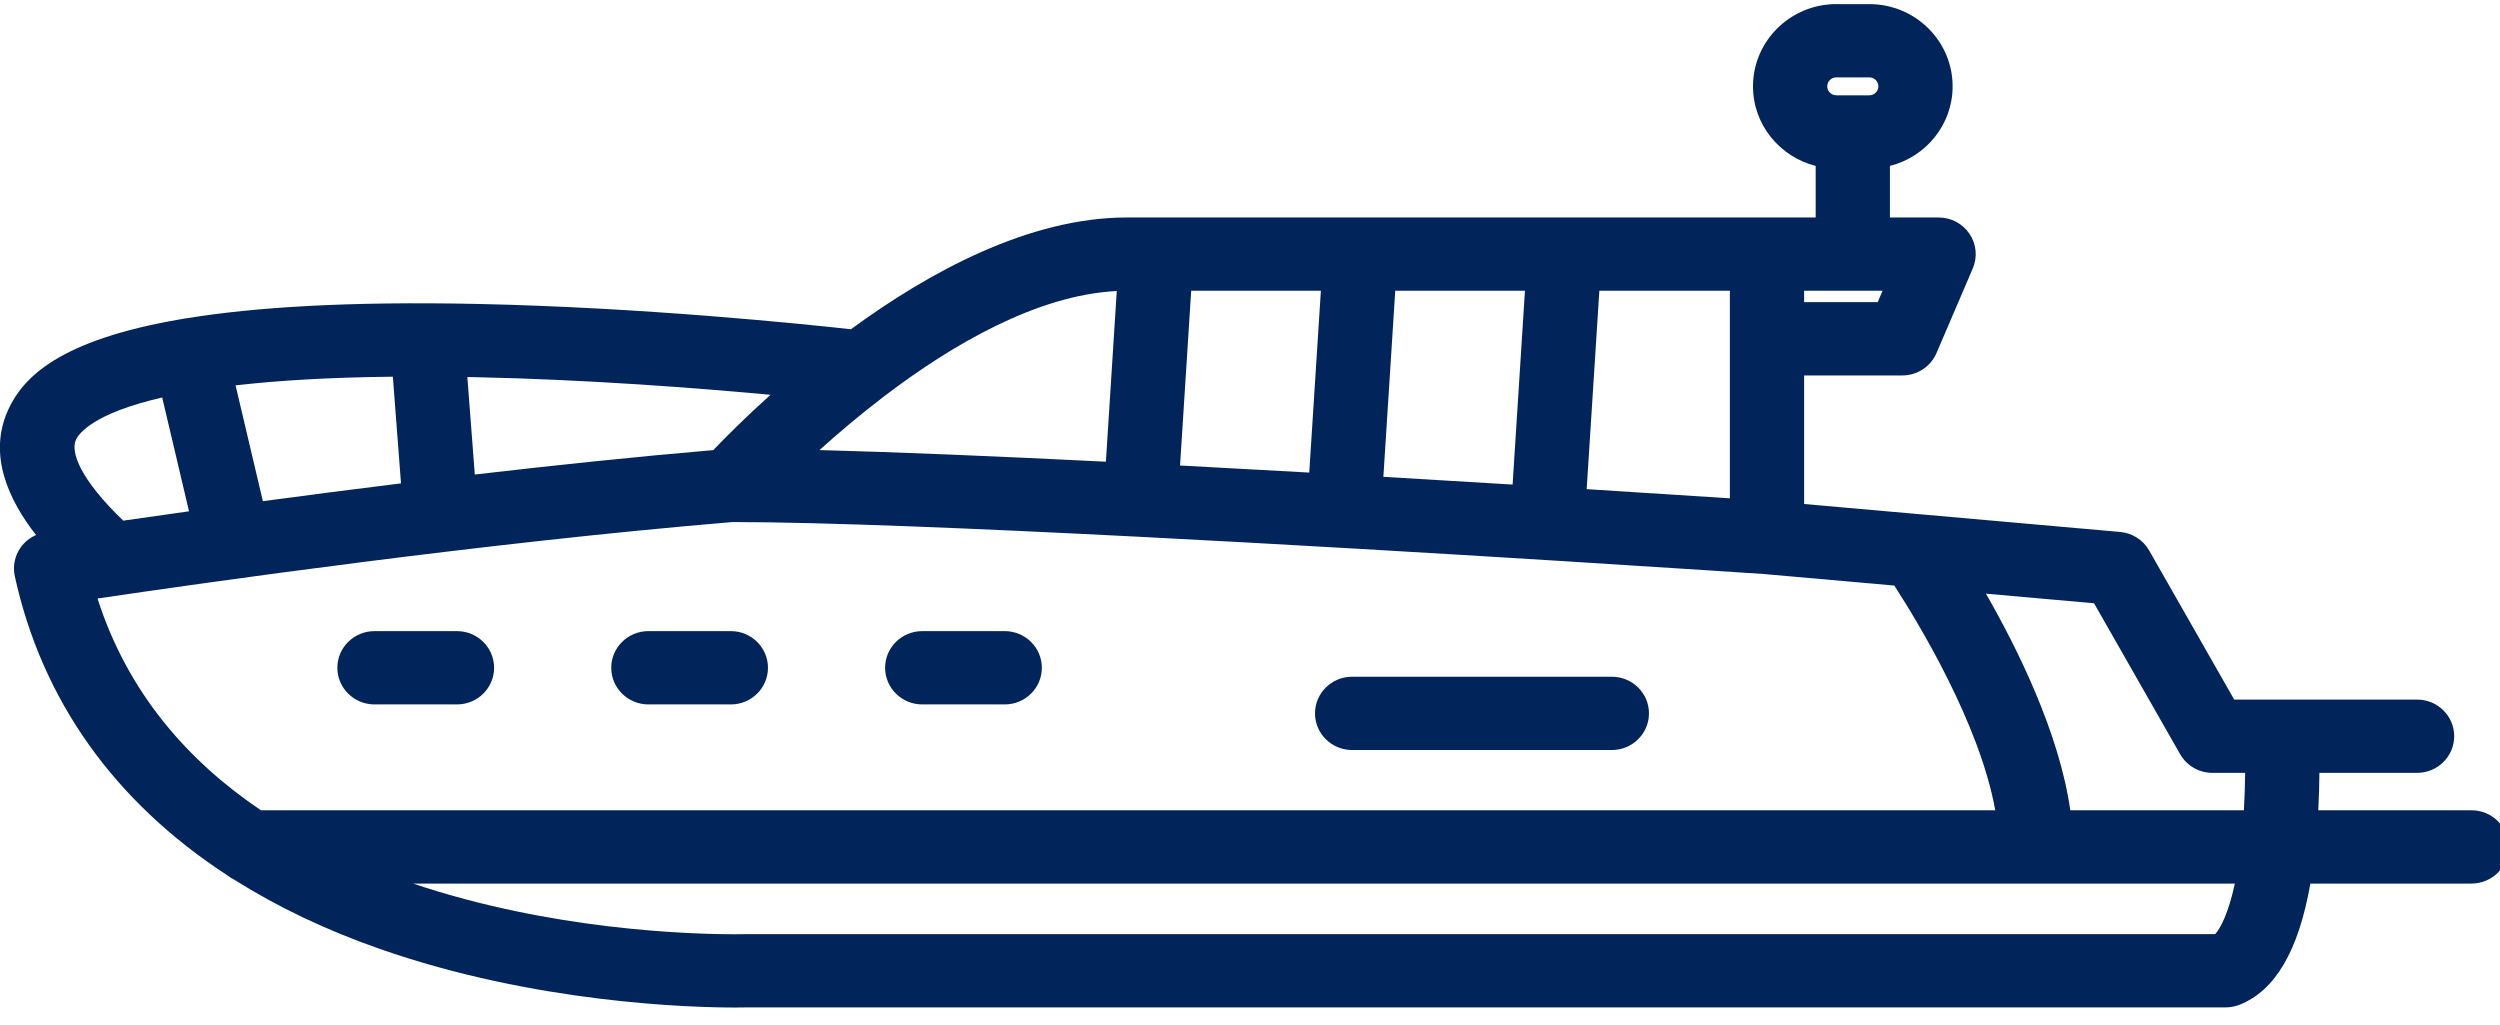 <svg width="100" height="41" viewBox="0 0 100 41" fill="none" xmlns="http://www.w3.org/2000/svg">
<path d="M1.441 21.401C0.363 20.02 -0.509 18.201 0.336 16.374C0.919 15.112 2.344 13.598 7.266 12.763C7.269 12.763 7.271 12.762 7.273 12.762C7.333 12.748 7.393 12.739 7.452 12.733C10.167 12.289 13.917 12.048 19.129 12.158C25.694 12.297 32.09 12.955 34.037 13.17C37.17 10.874 41.167 8.699 45.074 8.699H70.68H72.627V6.637C71.188 6.274 70.12 4.986 70.12 3.454C70.12 1.64 71.615 0.164 73.452 0.164H74.772C76.61 0.164 78.105 1.639 78.105 3.454C78.105 4.986 77.037 6.274 75.597 6.637V8.699H77.544C78.042 8.699 78.507 8.945 78.782 9.355C79.057 9.764 79.106 10.283 78.912 10.735L77.46 14.123C77.227 14.665 76.689 15.018 76.092 15.018H72.165V20.16L76.742 20.565C76.746 20.565 76.75 20.566 76.754 20.566L84.804 21.278C85.291 21.321 85.726 21.598 85.966 22.019L89.368 27.983H91.272H96.683C97.503 27.983 98.168 28.639 98.168 29.448C98.168 30.258 97.503 30.914 96.683 30.914H92.776C92.773 31.353 92.76 31.863 92.731 32.411H98.859C99.679 32.411 100.344 33.067 100.344 33.877C100.344 34.686 99.679 35.343 98.859 35.343H92.415C91.942 38.032 91.01 39.626 89.579 40.191C89.403 40.26 89.216 40.296 89.027 40.296H29.916C29.852 40.297 29.675 40.301 29.401 40.301H29.4C27.639 40.301 21.409 40.132 15.199 37.959C13.036 37.203 11.092 36.274 9.372 35.189C9.269 35.138 9.172 35.078 9.085 35.007C4.579 32.072 1.681 28.018 0.592 23.047C0.506 22.653 0.588 22.242 0.819 21.909C0.976 21.684 1.192 21.51 1.441 21.401ZM15.714 15.068C13.127 15.095 11.065 15.225 9.423 15.415L10.515 20.047C12.212 19.819 14.078 19.576 16.04 19.335L15.714 15.068ZM19.046 15.088C18.927 15.086 18.811 15.084 18.694 15.082L18.992 18.981C22.12 18.617 25.389 18.273 28.533 18.004C28.982 17.532 29.775 16.731 30.82 15.792C27.907 15.522 23.515 15.182 19.046 15.088ZM35.399 15.827C35.38 15.842 35.36 15.857 35.34 15.872C34.38 16.605 33.512 17.343 32.78 18.003C35.988 18.086 40.013 18.258 44.236 18.468L44.671 11.641C41.482 11.799 38.085 13.786 35.399 15.827ZM47.648 11.63L47.202 18.62C48.93 18.711 50.666 18.806 52.37 18.903L52.835 11.63H47.648ZM55.81 11.63L55.335 19.073C57.144 19.179 58.884 19.284 60.504 19.383L60.998 11.63H55.81ZM69.195 11.63H63.974L63.467 19.566C65.914 19.719 67.91 19.849 69.195 19.933L69.195 11.63ZM74.772 3.095H73.452C73.252 3.095 73.089 3.256 73.089 3.454C73.089 3.651 73.252 3.812 73.452 3.812H74.772C74.972 3.812 75.135 3.651 75.135 3.454C75.135 3.256 74.972 3.095 74.772 3.095ZM75.108 12.086L75.303 11.63H74.124C74.12 11.63 74.116 11.631 74.112 11.631C74.108 11.631 74.105 11.63 74.101 11.63H72.165V12.086H75.108ZM89.756 32.411C89.787 31.864 89.801 31.351 89.805 30.915H88.499C87.963 30.915 87.469 30.629 87.206 30.168L83.761 24.13L79.438 23.747C80.721 25.982 82.375 29.337 82.812 32.411H89.756ZM29.401 37.37C29.678 37.37 29.834 37.365 29.846 37.365C29.863 37.364 29.878 37.364 29.895 37.364H88.608C88.811 37.142 89.133 36.553 89.394 35.343H16.526C22.033 37.196 27.548 37.37 29.401 37.37ZM10.437 32.411H79.81C79.194 28.957 76.722 24.89 75.772 23.423L70.566 22.962C70.146 22.934 57.339 22.074 45.534 21.469H45.532H45.531C39.095 21.139 32.961 20.884 29.296 20.882C19.39 21.708 8.049 23.326 3.901 23.941C5.115 27.732 7.537 30.455 10.437 32.411ZM4.929 20.826C5.693 20.716 6.579 20.589 7.561 20.452L6.488 15.9C3.738 16.533 3.155 17.336 3.038 17.591C2.811 18.082 3.214 19.177 4.929 20.826Z" fill="#01255A"/>
<path d="M54.085 27.069H64.474C65.294 27.069 65.959 27.726 65.959 28.535C65.959 29.345 65.294 30.001 64.474 30.001H54.085C53.265 30.001 52.6 29.345 52.6 28.535C52.6 27.726 53.265 27.069 54.085 27.069Z" fill="#01255A"/>
<path d="M36.889 25.245H40.189C41.009 25.245 41.674 25.901 41.674 26.711C41.674 27.52 41.009 28.177 40.189 28.177H36.889C36.069 28.177 35.404 27.52 35.404 26.711C35.404 25.901 36.069 25.245 36.889 25.245Z" fill="#01255A"/>
<path d="M30.719 26.711C30.719 27.52 30.054 28.177 29.234 28.177H25.934C25.114 28.177 24.45 27.52 24.45 26.711C24.45 25.901 25.114 25.245 25.934 25.245H29.234C30.054 25.245 30.719 25.901 30.719 26.711Z" fill="#01255A"/>
<path d="M18.279 28.177H14.979C14.159 28.177 13.494 27.52 13.494 26.711C13.494 25.901 14.159 25.245 14.979 25.245H18.279C19.099 25.245 19.764 25.901 19.764 26.711C19.764 27.52 19.099 28.177 18.279 28.177Z" fill="#01255A"/>
</svg>
